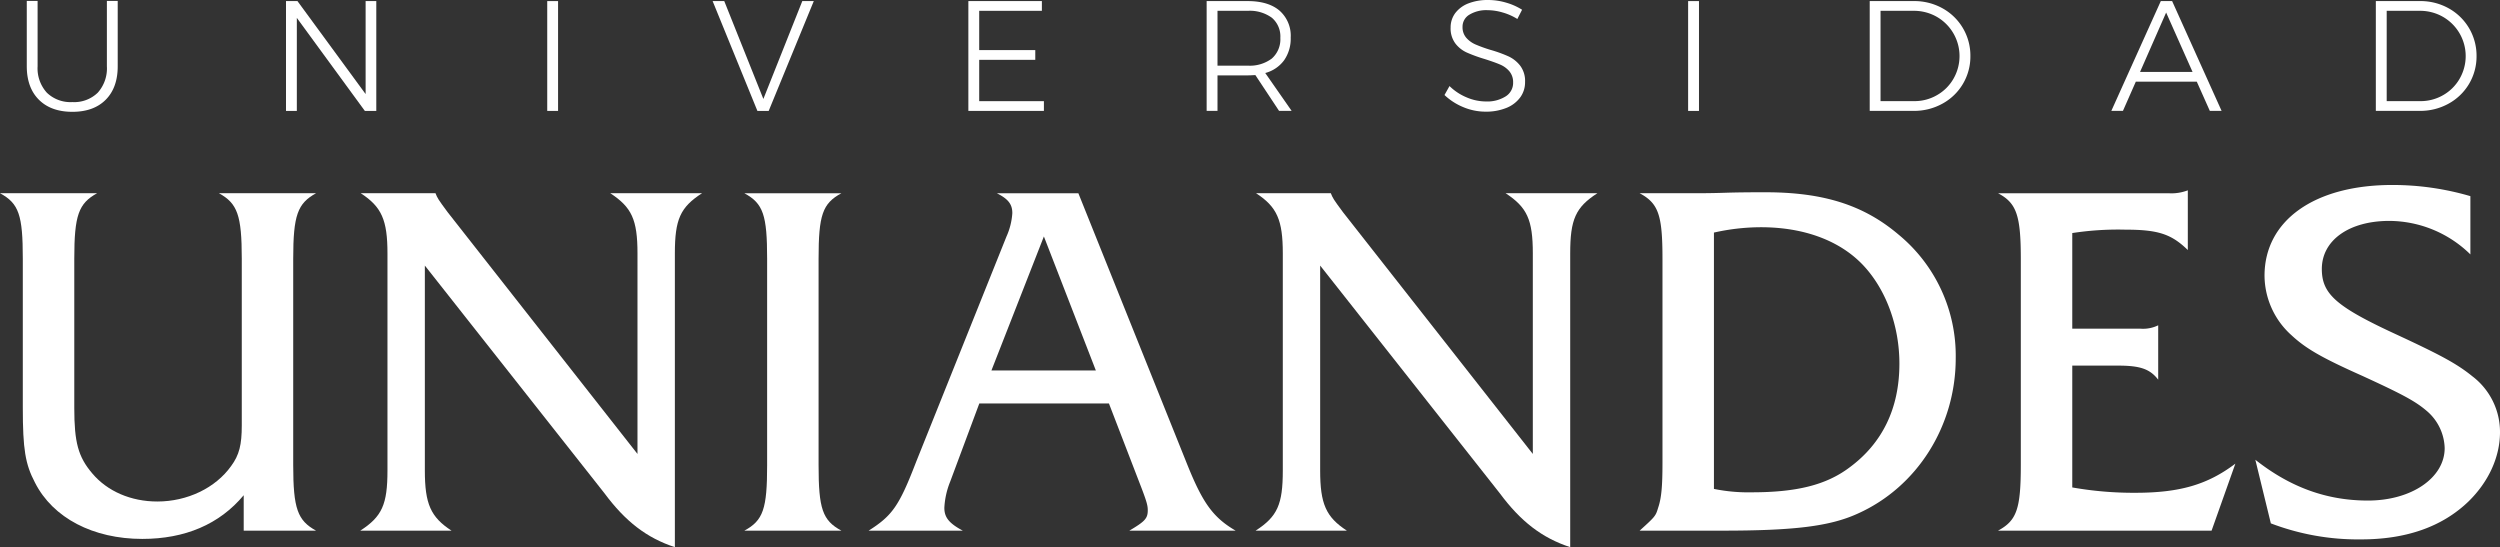 <svg xmlns="http://www.w3.org/2000/svg" id="Capa_1" data-name="Capa 1" width="604.203" height="132.236" viewBox="0 0 604.203 132.236"><rect x="0" y="0" width="604.203" height="132.236" fill="#333333" stroke="none"/><defs><style>.cls-1{fill:#fff;}</style></defs><path class="cls-1" d="M16.331,32.224a8.215,8.215,0,0,0,6.171,2.279,8.162,8.162,0,0,0,6.152-2.279,8.803,8.803,0,0,0,2.198-6.378V10.057h2.617v15.789q0,5.169-2.894,8.086-2.909,2.928-8.073,2.925-5.16,0-8.086-2.925-2.919-2.92-2.925-8.086V10.057h2.617v15.789a8.762,8.762,0,0,0,2.223,6.378" transform="translate(-5.02 -9.832)"></path><polygon class="cls-1" points="88.363 0.26 90.943 0.26 90.943 26.803 88.175 26.803 71.739 4.322 71.739 26.803 69.121 26.803 69.121 0.26 71.89 0.26 88.363 22.735 88.363 0.26"></polygon><rect class="cls-1" x="132.256" y="0.263" width="2.618" height="26.543"></rect><polygon class="cls-1" points="172.226 0.26 175.038 0.26 184.493 23.915 193.903 0.26 196.678 0.26 185.78 26.803 183.049 26.803 172.226 0.26"></polygon><polygon class="cls-1" points="234.036 0.26 251.802 0.26 251.802 2.614 236.654 2.614 236.654 12.106 250.208 12.106 250.208 14.461 236.654 14.461 236.654 24.449 252.292 24.449 252.292 26.803 234.036 26.803 234.036 0.26"></polygon><path class="cls-1" d="M314.146,36.631l-5.732-8.657c-.81.05-1.431.075-1.858.075H299.267v8.582h-2.624V10.094h9.913c3.308,0,5.882.766,7.69,2.298a8.066,8.066,0,0,1,2.712,6.51,9.112,9.112,0,0,1-1.601,5.506,8.308,8.308,0,0,1-4.551,3.07l6.379,9.153Zm-7.59-10.936a8.845,8.845,0,0,0,5.845-1.72,6.2,6.2,0,0,0,2.053-4.997,5.911,5.911,0,0,0-2.053-4.859,9.05,9.05,0,0,0-5.845-1.67H299.267V25.695Z" transform="translate(-5.02 -9.832)"></path><path class="cls-1" d="M368.17,12.845a13.181,13.181,0,0,0-3.641-.552,7.86,7.86,0,0,0-4.382,1.086,3.35,3.35,0,0,0-1.658,2.944,3.849,3.849,0,0,0,.917,2.656,6.337,6.337,0,0,0,2.235,1.607,34.321,34.321,0,0,0,3.647,1.312,31.937,31.937,0,0,1,4.345,1.576,7.704,7.704,0,0,1,2.812,2.266,6.137,6.137,0,0,1,1.155,3.905,6.16,6.16,0,0,1-1.192,3.754,7.687,7.687,0,0,1-3.359,2.53,13.089,13.089,0,0,1-4.979.891,13.956,13.956,0,0,1-5.411-1.098,14.68,14.68,0,0,1-4.533-2.926l1.212-2.166a13.085,13.085,0,0,0,4.137,2.737,11.912,11.912,0,0,0,4.639.986,8.32,8.32,0,0,0,4.815-1.237,3.824,3.824,0,0,0,1.783-3.321,4.071,4.071,0,0,0-.904-2.731,6.001,6.001,0,0,0-2.247-1.632c-.879-.383-2.128-.822-3.717-1.331a36.693,36.693,0,0,1-4.331-1.576,7.227,7.227,0,0,1-2.769-2.203,6.05,6.05,0,0,1-1.136-3.811,5.776,5.776,0,0,1,1.136-3.534,7.26,7.26,0,0,1,3.189-2.336,12.872,12.872,0,0,1,4.746-.809,15.438,15.438,0,0,1,4.351.64,14.771,14.771,0,0,1,3.848,1.714l-1.142,2.235a13.846,13.846,0,0,0-3.566-1.576" transform="translate(-5.02 -9.832)"></path><rect class="cls-1" x="407.988" y="0.263" width="2.624" height="26.543"></rect><path class="cls-1" d="M474.491,11.838a13.046,13.046,0,0,1,6.736,11.545,12.957,12.957,0,0,1-6.755,11.501,14.118,14.118,0,0,1-6.981,1.745h-10.597V10.093H467.56a13.992,13.992,0,0,1,6.931,1.745m-1.35,20.993a10.62,10.62,0,0,0,3.968-3.924,10.946,10.946,0,0,0-4.025-15.022,11.069,11.069,0,0,0-5.562-1.438h-8.011V34.275h8.13a10.833,10.833,0,0,0,5.5-1.444" transform="translate(-5.02 -9.832)"></path><path class="cls-1" d="M539.093,36.632l-3.151-7.063h-14.734l-3.114,7.063h-2.806l11.959-26.543h2.731l11.959,26.543Zm-16.862-9.417h12.688l-6.385-14.351Z" transform="translate(-5.02 -9.832)"></path><path class="cls-1" d="M596.812,11.838a13.066,13.066,0,0,1,6.743,11.545,12.978,12.978,0,0,1-6.761,11.501,14.102,14.102,0,0,1-6.981,1.745h-10.598V10.093h10.667a13.988,13.988,0,0,1,6.93,1.745m-1.343,20.993a10.664,10.664,0,0,0,3.968-3.924,10.938,10.938,0,0,0-4.031-15.022,11.054,11.054,0,0,0-5.562-1.438h-8.005V34.275h8.124a10.873,10.873,0,0,0,5.506-1.444" transform="translate(-5.02 -9.832)"></path><path class="cls-1" d="M63.919,129.518c-5.87,7.038-14.194,10.559-24.516,10.559-11.852,0-21.595-5.047-25.933-13.61-2.348-4.457-2.939-8.098-2.939-18.068V72.371c0-10.554-.935-13.372-5.511-15.84H28.485c-4.457,2.468-5.512,5.286-5.512,15.84v36.028c0,8.331.936,11.84,4.338,15.833,3.642,4.344,9.386,6.805,15.727,6.805,7.269,0,14.075-3.283,17.835-8.563,1.99-2.699,2.58-5.16,2.58-9.85V72.371c0-10.554-1.054-13.372-5.518-15.84H81.403c-4.458,2.468-5.519,5.286-5.519,15.84v49.871c0,10.553,1.061,13.378,5.519,15.839H63.919Z" transform="translate(-5.02 -9.832)"></path><path class="cls-1" d="M107.698,123.528c0,8.098,1.406,11.269,6.447,14.552H92.091c5.273-3.402,6.573-6.334,6.573-14.552V71.083c0-8.099-1.412-11.263-6.46-14.552h18.068c.471,1.18.59,1.412,2.938,4.583l45.879,58.428V71.083c0-8.212-1.406-11.15-6.573-14.552H174.69c-5.28,3.402-6.567,6.34-6.567,14.552v70.984c-6.805-2.223-11.966-6.215-17.013-13.021l-43.412-55.031Z" transform="translate(-5.02 -9.832)"></path><path class="cls-1" d="M190.421,72.374c0-10.559-.936-13.378-5.512-15.839h23.467c-4.577,2.461-5.519,5.28-5.519,15.839v49.865c0,10.56.942,13.378,5.519,15.845H184.909c4.576-2.467,5.512-5.285,5.512-15.845Z" transform="translate(-5.02 -9.832)"></path><path class="cls-1" d="M241.701,107.34l-7.038,18.889a19.446,19.446,0,0,0-1.412,6.335c0,2.348,1.174,3.76,4.463,5.518h-22.763c5.744-3.641,7.389-5.989,11.495-16.661l21.828-54.442a16.311,16.311,0,0,0,1.406-5.631c0-2.116-.935-3.403-3.754-4.815h19.713l26.047,64.888c3.873,9.737,6.334,13.378,11.966,16.661H277.956c3.76-2.228,4.457-2.938,4.457-4.928,0-1.174-.232-2.116-2.109-6.925l-7.276-18.889Zm15.607-40.361L244.633,99.36h25.231Z" transform="translate(-5.02 -9.832)"></path><path class="cls-1" d="M324.078,123.528c0,8.098,1.412,11.269,6.454,14.552H308.477c5.274-3.402,6.573-6.334,6.573-14.552V71.083c0-8.099-1.412-11.263-6.46-14.552h18.068c.471,1.18.59,1.412,2.938,4.583l45.879,58.428V71.083c0-8.212-1.412-11.15-6.573-14.552h22.174c-5.28,3.402-6.567,6.34-6.567,14.552v70.984c-6.811-2.223-11.972-6.215-17.019-13.021l-43.412-55.031Z" transform="translate(-5.02 -9.832)"></path><path class="cls-1" d="M401.291,138.081c3.754-3.403,3.873-3.516,4.463-5.512.817-2.355,1.055-5.28,1.055-10.918V72.376c0-10.559-.941-13.378-5.518-15.845h12.436c1.997,0,4.816,0,8.218-.113,3.748-.119,7.39-.119,9.731-.119,13.968,0,23.712,3.051,32.162,10.208a37.905,37.905,0,0,1,13.843,29.92c0,16.31-9.273,31.094-23.706,37.548-6.686,3.044-15.249,4.106-32.739,4.106Zm17.955-10.089a41.27,41.27,0,0,0,9.153.822c10.792,0,17.948-1.758,23.58-5.982,7.979-5.87,12.091-14.32,12.091-25.112,0-9.04-3.17-17.722-8.569-23.586-5.632-6.102-14.427-9.385-24.88-9.385a51.869,51.869,0,0,0-11.375,1.293Z" transform="translate(-5.02 -9.832)"></path><path class="cls-1" d="M505.849,127.636a84.892,84.892,0,0,0,15.255,1.293c10.786,0,17.478-1.996,24.164-7.044l-5.751,16.197h-51.616c4.57-2.467,5.511-5.286,5.511-15.958V72.372c0-10.553-1.054-13.491-5.511-15.839h41.176a11.035,11.035,0,0,0,4.696-.703V70.263c-3.986-3.874-7.157-4.928-15.136-4.928a72.822,72.822,0,0,0-12.788.822V89.272h16.542a8.286,8.286,0,0,0,4.225-.822v13.145c-1.996-2.592-4.344-3.402-9.737-3.402h-11.03Z" transform="translate(-5.02 -9.832)"></path><path class="cls-1" d="M602.066,71.319a28.137,28.137,0,0,0-19.594-8.098c-9.743,0-16.31,4.695-16.31,11.62,0,6.096,3.522,9.153,18.301,15.958,10.327,4.803,14.32,6.918,18.074,9.97a16.874,16.874,0,0,1,6.686,13.491c0,6.102-2.819,12.091-7.628,16.78-6.334,6.096-15.017,9.153-25.928,9.153a59.097,59.097,0,0,1-21.828-3.873l-3.748-15.374c8.325,6.572,17.126,9.862,27.221,9.862,10.553,0,18.539-5.518,18.539-12.675a12.209,12.209,0,0,0-4.112-8.795c-2.819-2.467-5.864-4.112-15.84-8.689-9.737-4.344-13.61-6.566-17.126-9.85a19.478,19.478,0,0,1-6.46-14.32c0-13.378,12.086-21.941,30.863-21.941a66.819,66.819,0,0,1,18.89,2.7Z" transform="translate(-5.02 -9.832)"></path></svg>